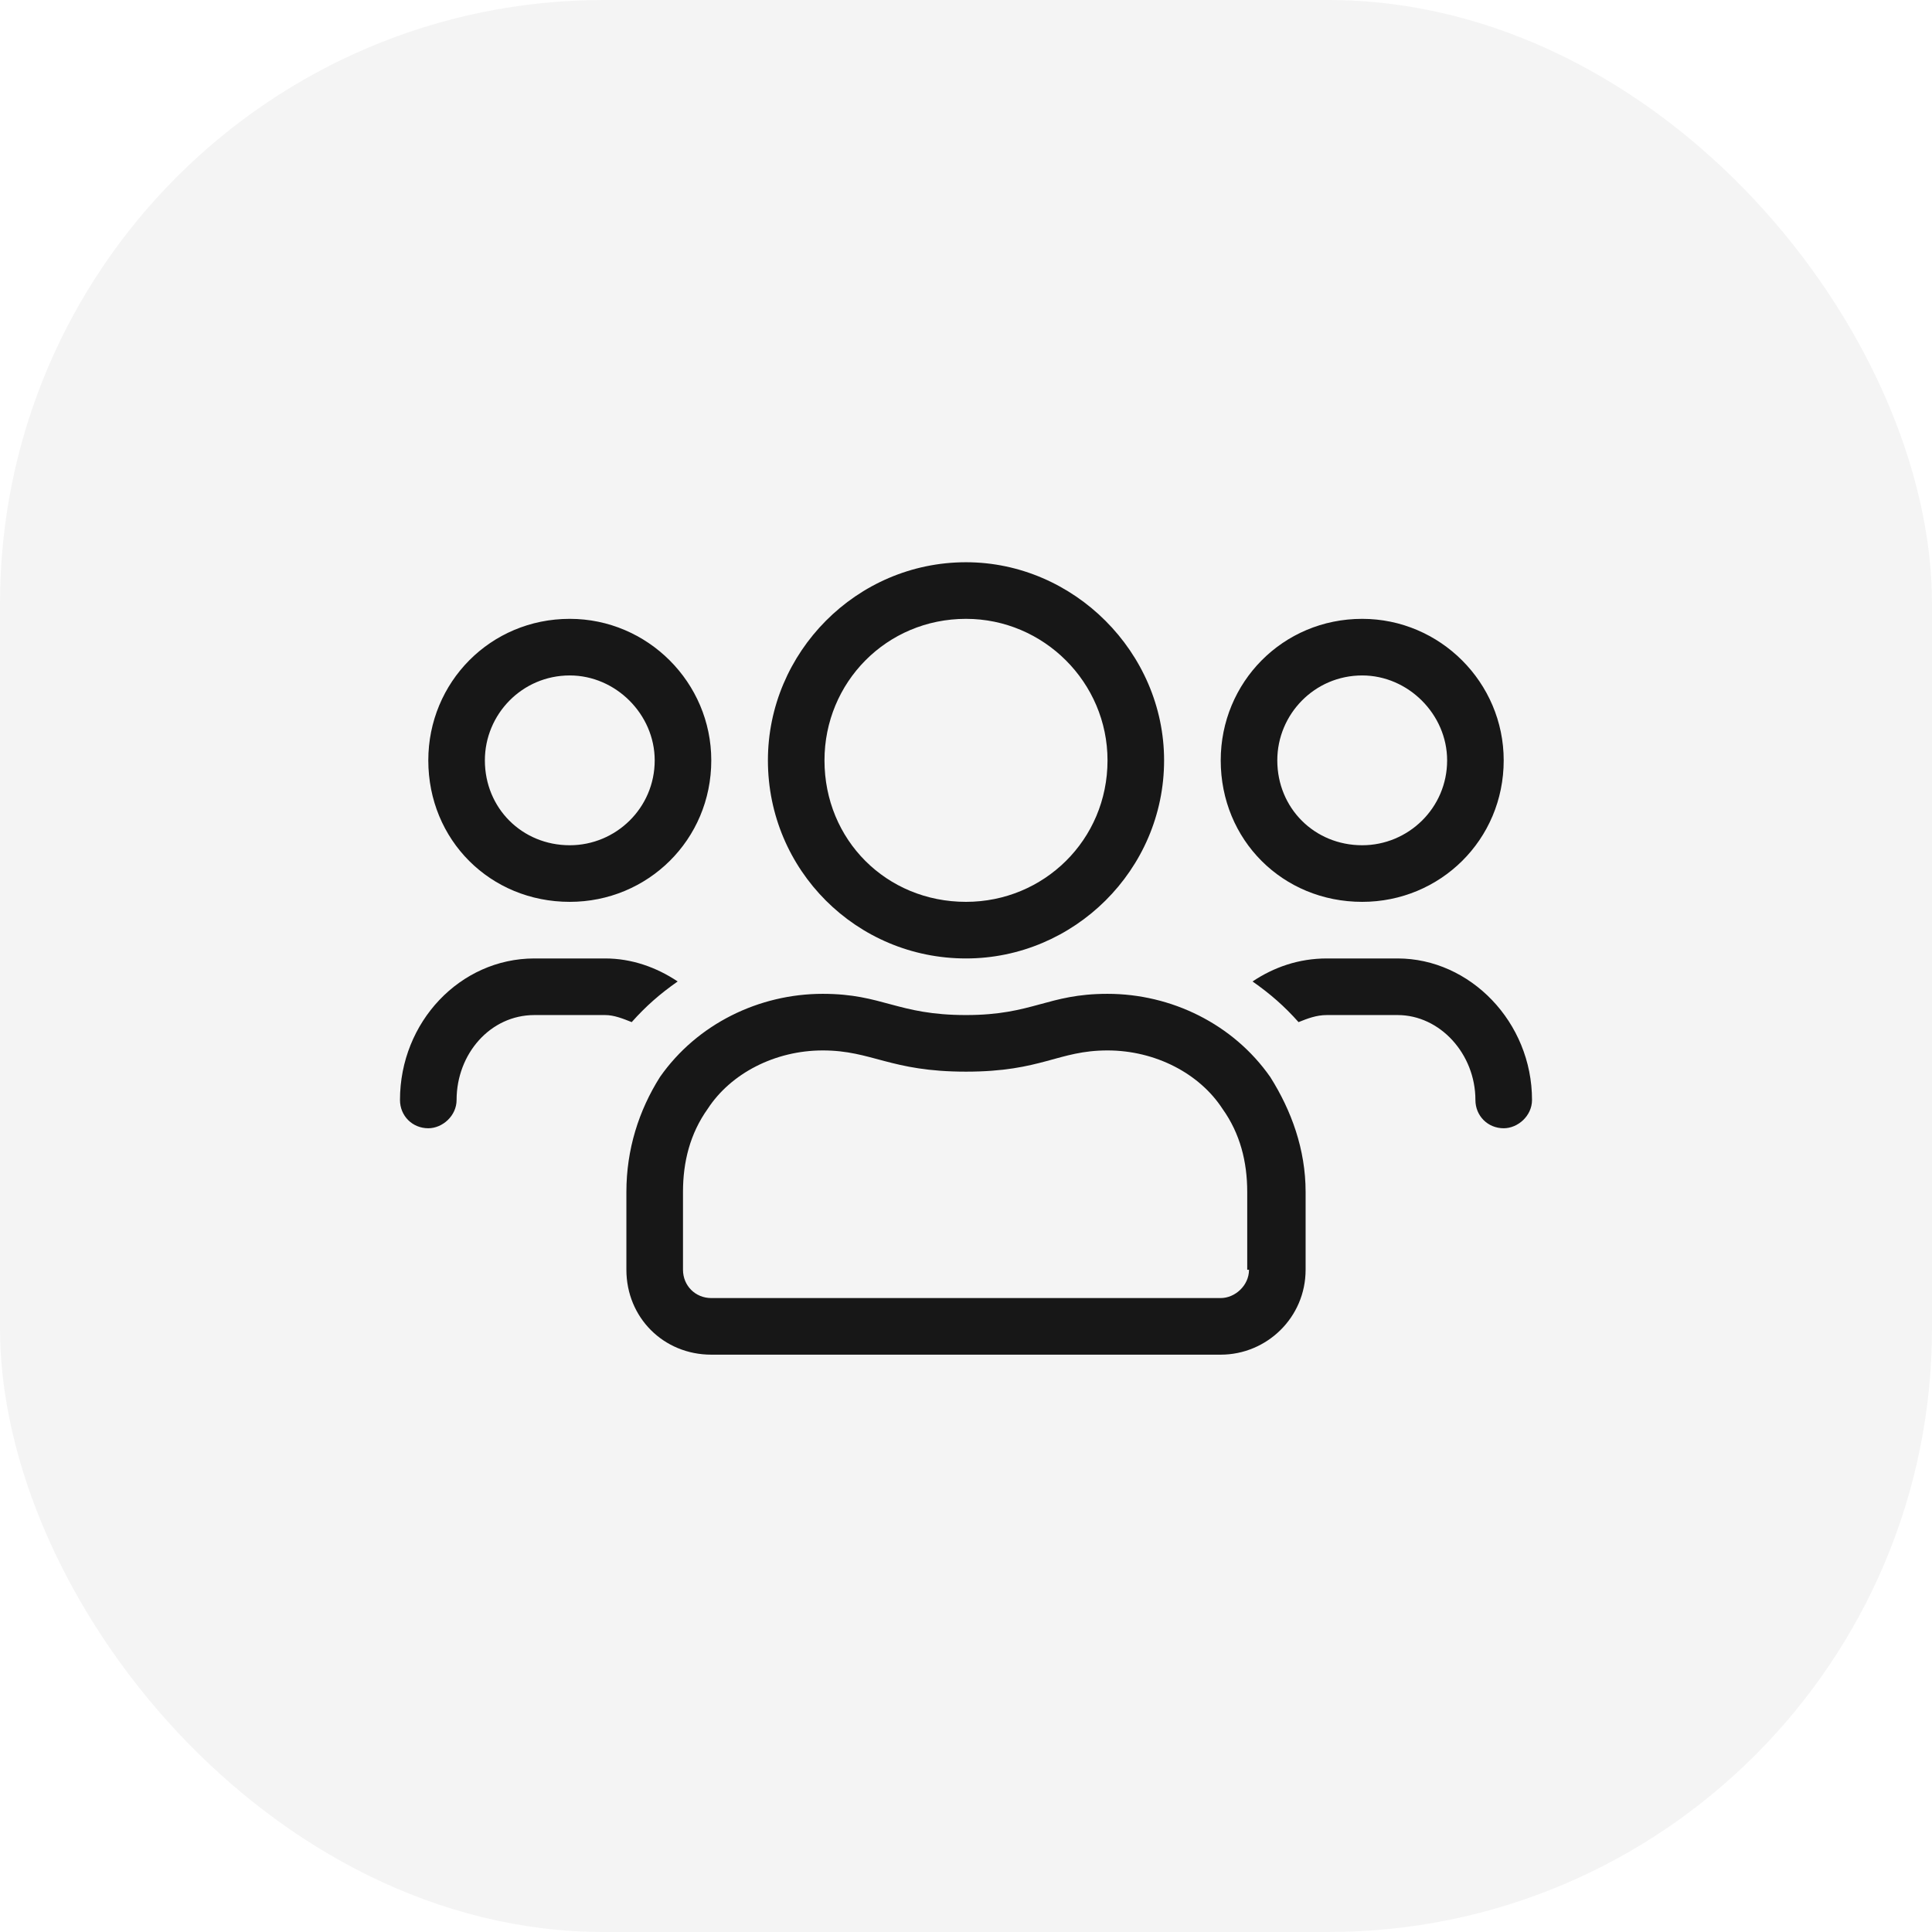 <?xml version="1.0" encoding="UTF-8"?> <svg xmlns="http://www.w3.org/2000/svg" width="64" height="64" viewBox="0 0 64 64" fill="none"><rect width="64" height="64" rx="20" fill="#171717" fill-opacity="0.05"></rect><path d="M45.125 29.875C47.703 29.875 49.812 27.824 49.812 25.188C49.812 22.609 47.703 20.5 45.125 20.5C42.488 20.5 40.438 22.609 40.438 25.188C40.438 27.824 42.488 29.875 45.125 29.875ZM45.125 22.375C46.648 22.375 47.938 23.664 47.938 25.188C47.938 26.77 46.648 28 45.125 28C43.543 28 42.312 26.77 42.312 25.188C42.312 23.664 43.543 22.375 45.125 22.375ZM32 31.75C35.574 31.75 38.562 28.82 38.562 25.188C38.562 21.613 35.574 18.625 32 18.625C28.367 18.625 25.438 21.613 25.438 25.188C25.438 28.82 28.367 31.75 32 31.75ZM32 20.5C34.578 20.5 36.688 22.609 36.688 25.188C36.688 27.824 34.578 29.875 32 29.875C29.363 29.875 27.312 27.824 27.312 25.188C27.312 22.609 29.363 20.5 32 20.5ZM46.297 31.75H43.953C43.016 31.75 42.195 32.043 41.492 32.512C42.078 32.922 42.547 33.332 43.016 33.859C43.309 33.742 43.602 33.625 43.953 33.625H46.297C47.703 33.625 48.875 34.914 48.875 36.438C48.875 36.965 49.285 37.375 49.812 37.375C50.281 37.375 50.75 36.965 50.75 36.438C50.75 33.859 48.699 31.75 46.297 31.75ZM18.875 29.875C21.453 29.875 23.562 27.824 23.562 25.188C23.562 22.609 21.453 20.5 18.875 20.5C16.238 20.5 14.188 22.609 14.188 25.188C14.188 27.824 16.238 29.875 18.875 29.875ZM18.875 22.375C20.398 22.375 21.688 23.664 21.688 25.188C21.688 26.77 20.398 28 18.875 28C17.293 28 16.062 26.77 16.062 25.188C16.062 23.664 17.293 22.375 18.875 22.375ZM36.688 32.922C34.695 32.922 34.227 33.625 32 33.625C29.715 33.625 29.246 32.922 27.254 32.922C25.145 32.922 23.094 33.918 21.863 35.676C21.16 36.789 20.75 38.078 20.75 39.484V42.062C20.75 43.645 21.98 44.875 23.562 44.875H40.438C41.961 44.875 43.25 43.645 43.25 42.062V39.484C43.25 38.078 42.781 36.789 42.078 35.676C40.848 33.918 38.797 32.922 36.688 32.922ZM41.375 42.062C41.375 42.59 40.906 43 40.438 43H23.562C23.035 43 22.625 42.59 22.625 42.062V39.484C22.625 38.488 22.859 37.551 23.445 36.73C24.207 35.559 25.672 34.797 27.254 34.797C28.895 34.797 29.48 35.5 32 35.5C34.52 35.5 35.047 34.797 36.688 34.797C38.27 34.797 39.734 35.559 40.496 36.73C41.082 37.551 41.316 38.488 41.316 39.484V42.062H41.375ZM22.449 32.512C21.746 32.043 20.926 31.75 20.047 31.75H17.703C15.242 31.75 13.25 33.859 13.25 36.438C13.25 36.965 13.66 37.375 14.188 37.375C14.656 37.375 15.125 36.965 15.125 36.438C15.125 34.914 16.238 33.625 17.703 33.625H20.047C20.34 33.625 20.633 33.742 20.926 33.859C21.395 33.332 21.863 32.922 22.449 32.512Z" fill="#171717"></path></svg> 